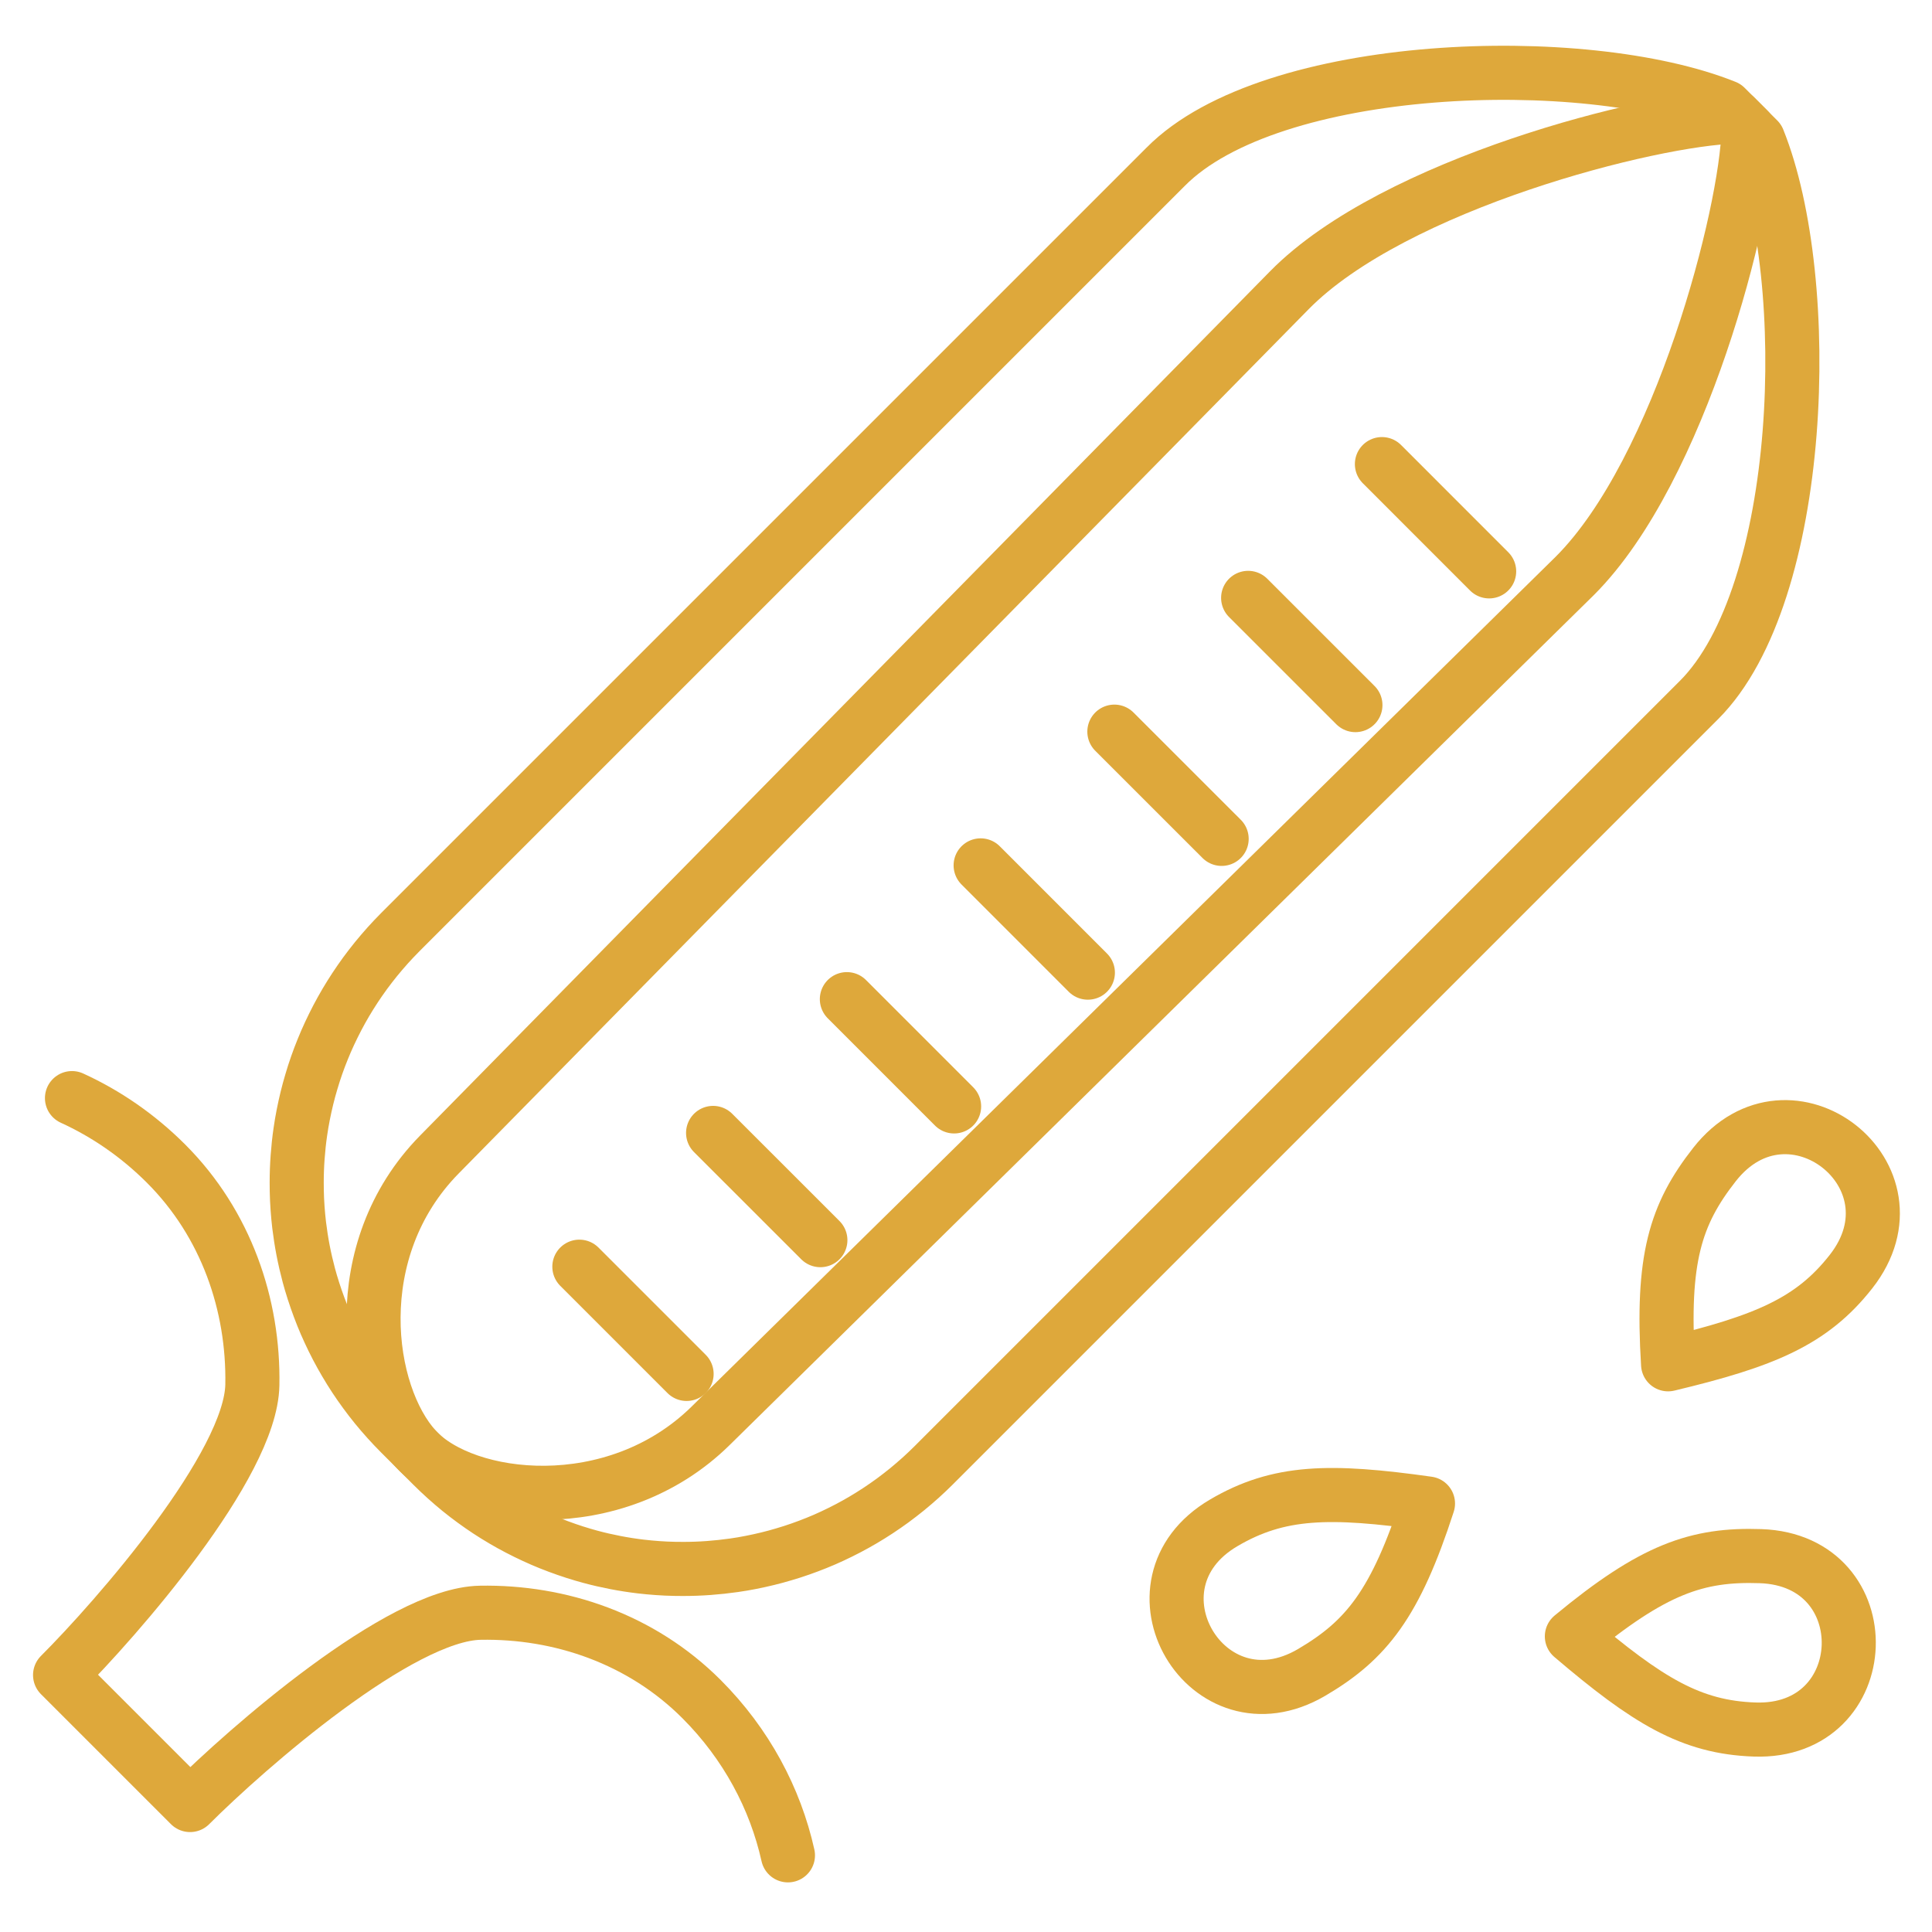 <?xml version="1.0" encoding="UTF-8"?> <svg xmlns="http://www.w3.org/2000/svg" xmlns:xlink="http://www.w3.org/1999/xlink" version="1.1" id="Ebene_1" x="0px" y="0px" viewBox="0 0 500 500" style="enable-background:new 0 0 500 500;" xml:space="preserve"> <style type="text/css"> .st0{display:none;} .st1{display:inline;fill:none;stroke:#DEA83B;stroke-width:14;stroke-linecap:round;stroke-linejoin:round;stroke-miterlimit:22.926;} .st2{display:none;fill:none;stroke:#DEA83B;stroke-width:14;stroke-linecap:round;stroke-linejoin:round;stroke-miterlimit:22.926;} .st3{fill:none;stroke:#DEA83B;stroke-width:14;stroke-linecap:round;stroke-linejoin:round;stroke-miterlimit:22.926;} </style> <g class="st0"> <path class="st1" d="M207.61,220.15c1.33-2.81,2.07-5.97,2.07-9.3c0-11.86-9.43-21.48-21.07-21.48c-3.57,0-6.92,0.9-9.87,2.5 c1.1-2.61,1.71-5.48,1.71-8.49c0-11.86-9.44-21.48-21.07-21.48c-6.25,0-11.86,2.78-15.72,7.18c0.06-0.62,0.09-1.26,0.09-1.9 c0-11.86-9.44-21.48-21.08-21.48c-5.82,0-11.09,2.4-14.9,6.29c-2.97-8.19-10.7-14.04-19.77-14.04c-7.61,0-14.28,4.11-17.98,10.27 c-3.85-4.15-9.29-6.75-15.33-6.75c-10.93,0-19.92,8.49-20.97,19.36c-13.15,7.25-14.3,19.08-13.32,41.2"></path> <path class="st1" d="M192.96,405.56c-9.56-1.74-19.15-4.38-28.71-7.94c-27.7-10.32-63.22-33.48-84.8-57.57 c-23.04-22.17-45.16-57.89-55.57-87.87c-11.83-34.11-13.19-68.69-4.45-100.76C36.39,89.2,86.6,48.58,143.01,27.58 c22.46-8.36,45.92-11.87,69.65-10.88c41.96,1.75,59.5,15.15,91.44,21.97c5.31,1.13,10.93,2.01,16.77,2.63 c11.92,1.27,24.07-2.19,35.74-3.99c-0.18-0.92,14.57,1.26,15.14,13.16c0.12,2.56-0.73,6.22-1.19,8.77 c-0.33,1.79-0.7,3.68-1.09,5.62c-0.91,7.69-2.44,17.47-1.69,25.04c0.61,6.06,1.46,11.87,2.55,17.38c3.35,16.81,8.69,27.19,13.68,44 c3.82,12.87,11.16,42.27,7.13,56.67"></path> <path class="st1" d="M195.73,235.49c-25.21,29.96,9.39,86.83,27.36,111.69c19.1,26.43,48.59,50.7,80.93,65.98 c33.08,15.64,53.51,15.2,73.19,14.77c15.34-0.33,30.27-0.66,49.7,5.17c7.55,2.26,14.83,4.77,21.65,7.11 c9,3.09,33.88,14.09,37.39,15.65"></path> <path class="st1" d="M180.26,370.46c11.04,34.37,31.42,65.24,60.52,86.17c81.77,58.83,176.83,8.97,236.55,8.97 c-0.09,0-0.73-0.25-1.81-0.69c2.56-0.36,4.78-1.2,6.58-2.66l0.02,0.03c2.08-1.69,3.37-3.98,3.83-6.42 c0.67-2.49-1.84-28.66-2.97-41.76c-1.37-15.82-1.67-27.81-1.99-40.27c-0.24-9.28-0.49-18.81-1.06-29.14 c-1.42-25.69-8.92-49.67-20.88-70.75c-15.28-26.9-37.91-49.1-64.54-64.15c-26.69-15.07-57.42-22.97-88.85-21.23 c-34.11,1.88-92.3,23.78-114.71,50.39C168.06,266.15,170.03,338.61,180.26,370.46L180.26,370.46z"></path> <path class="st1" d="M402.45,363.55c-23.26-9.63-48.63-20.86-70.54-41.4c-20.95-15.25-17.65-38.43-41.61-58.51 c-3.99-3.35,11.32,0.67,28.34,5.81c35.17,10.63,61.8,15.99,68.72,59.14C388.37,334.83,399.52,361.18,402.45,363.55L402.45,363.55z"></path> <path class="st1" d="M72.23,109.5c21.07-23.07,47.81-40.11,76.23-51.44c20.97-8.36,42.87-11.87,65.03-10.88 c18.27,0.82,31.58,4.17,43.61,8.2"></path> </g> <g class="st0"> <path class="st1" d="M311.02,221.49c-6.53,1.72-3.91,0.52-8.46,0.3"></path> <path class="st1" d="M69.48,192.8c19.66,15.6,74.04,4.66,74.5,4.78"></path> <path class="st1" d="M69.6,164.38c-1.14,1.35-2.02,0.3-3.16-0.52c0.21-0.28,2.77-13.77,2.94-14.6"></path> <path class="st1" d="M100.26,104.49c6.54-1.72,3.92-0.52,8.47-0.3"></path> <path class="st1" d="M153.82,121.88c-5.25,1.49-6.38,1.96-9.46,2.02"></path> <path class="st1" d="M129.59,164.05c-2.77-0.98-8.97-4.35-9.37-6.77"></path> <path class="st1" d="M184.32,184.37c24.95-4.77,73.65-31.5,74.13-31.7"></path> <path class="st1" d="M315.69,53.68c1.38,0.82,1.44,2.02,2.51,8.06"></path> <path class="st1" d="M182.28,406.74c27.34-7.75,137.95-3.95,52.28-29.72c-13.52-4.07-29.35,2.46-40.96-0.86 c-4.86-1.39-25.87-4.58-42.76-5.74"></path> <path class="st1" d="M105.57,411.47c0.13,14.93,55.07,30.94,104.65,38.82c30.38,4.83,58.78,6.62,71.32,3.24"></path> <path class="st1" d="M291.92,346.09c-4.65-2.9-54.08-4.14-61.82-5.03c-13.01-1.49-9.54-0.52-46.98-3.1"></path> <path class="st1" d="M136.8,294.91c18.29-1.61,44.72,0.14,61.58-2.79c67.69-11.76,79.85,55.89,133.25,77.46 c6.72,2.72,20.58,7.86,29.7,11.98"></path> <path class="st1" d="M273.55,264.82l16.86,6.34c71.59,32.9,117.18,74,150.16,99.19c42.43,32.42,67.11,33.87,12.72,67.12 c-62.13,37.99-157.03,51.14-221.43,47.13C-41.91,467.49,25.23,183.7,273.55,264.82L273.55,264.82z"></path> <path class="st1" d="M64.11,288.57c-29.27-21.81-46.25-53-49.3-86.7c-3.02-33.42,7.68-69.14,33.72-100.31 C96.85,43.73,198.91,1.19,364.98,20.47c13.38,1.55,32.56,2.71,51.07,2.2c13.66-0.38,26.73-1.67,36.3-4.4 c6.7-1.9,13.69,1.98,15.59,8.68c2.04,7.17-14.31,51.59-17.34,60.45c-12.31,35.99-25.77,69.54-43.48,99.5 c-18.8,31.78-42.18,59.21-73.63,80.75c-2.94,2.01-5.95,3.98-9.03,5.88"></path> <path class="st1" d="M38.5,210.15c4.86,7.31,13.71,8.95,27.67,12.73c54.5,14.76,105.55,2.94,161.73-20.98 c86.36-36.76,165.03-104.16,209.39-158.79"></path> <path class="st1" d="M365.98,65.89c-1.13,1.35-2.02,0.3-3.16-0.52c0.21-0.28,2.77-13.77,2.94-14.6"></path> <path class="st1" d="M327.42,91.27c6.54-1.72,3.92-0.52,8.47-0.3"></path> <path class="st1" d="M264.96,394.61c18.5,2.9,36.68,7.48,55.56,11.22"></path> </g> <g class="st0"> <path class="st1" d="M14.43,248.6c2.9-26.66,10.97-53.88,24.06-80.03c12.55-25.08,29.62-49.06,51.04-70.48 c11.82-11.82,24.14-21.91,36.87-30.56c12.62-8.56,25.65-15.64,39.02-21.53c28.27-12.46,53.96-19.76,79.16-22.31 c25.49-2.58,50.24-0.31,76.37,6.39c9.37,2.41,19.92,3.84,31.25,4.36c11.84,0.54,24.46,0.08,37.44-1.33 c1.92-0.21,3.83-0.2,5.66-0.01c5.32,0.58,10.03,2.74,13.69,6.05c0.73-0.32,1.53-0.12,2.43,0.78 c16.05,16.05,36.3,80.99,46.41,100.12c46.01,87.03,30.79,199.23-44.62,274.64c-46.57,46.57-107.19,70.18-167.23,70.59 c-58.55,0.39-116.56-21.26-160.51-65.21c-9.26-9.26-17.51-19.16-24.8-29.54l0,0l-0.74-0.73c-18-18-30.72-39.63-38.31-63.38"></path> <path class="st1" d="M51.96,382.3c34.02,34.01,82.28,47.63,132.81,42.14c51.72-5.62,105.74-31.12,149.8-75.19 c31.95-31.95,53.35-69.53,64.75-108.13c12.11-41.04,12.99-83.28,3.28-121.15c-3.21-12.55-5.13-26.4-5.8-41.07 c-0.62-13.53-0.19-27.89,1.25-42.7"></path> <path class="st1" d="M279.47,173.63c-15.45,21.87,8.71,36.96,33.87,9.8c7.18-7.75,7.57-16.99,8.71-24.95 c4.17-29.11,63.86-30.49,43.36,9.91c-20.61,40.63-25.79,17.1-11.37,46.96c9.7,20.08,5.05,57.2-33.08,64 c-27.65,4.93-24.37,29.61-30.69,50.52c-7.74,25.63-45.09,43.98-58.26,18.59c-5.49-10.58-8.48-20.6-20.55,6.01 c-10.09,22.26-37.92,35.27-58.09,29.01c-36.14-11.22-44.17-40.22,1.52-59.17c18.39-7.63,16.51-50.74,20.61-65.26 c-14.53,4.1-58.72,1.14-66.35,19.53c-18.95,45.69-46.87,38.75-58.08,2.61c-6.26-20.17,6.75-48,29.01-58.09 c26.61-12.06,16.6-15.05,6.01-20.54c-25.38-13.17-7.03-50.52,18.59-58.26c20.91-6.32,45.59-3.04,50.52-30.69 c6.8-38.13,43.92-42.78,64-33.08c29.86,14.42,6.34,9.24,46.97-11.37c40.4-20.5,39.02,39.19,9.91,43.36 c-7.96,1.14-17.21,1.53-24.96,8.71c-27.16,25.16-12.07,49.32,9.8,33.87C301.09,126.75,308.08,133.12,279.47,173.63L279.47,173.63z"></path> <path class="st1" d="M425.17,272.26c-1.36,9.39-22.78,42.23-30.54,52.3"></path> <path class="st1" d="M427,330.38c-4.47,32.77-30.63,49.05-51.38,66.06l-2.88,2.36"></path> <path class="st1" d="M318.12,415.99c18.49-14.11,19.84-39.08,44.04-51.12"></path> <path class="st1" d="M272.94,441.47c24.81,3.11,31.33,2.97,54.65-1.14l1.98-0.17"></path> </g> <g class="st0"> <path class="st1" d="M292.1,456.76c56.77-29.31,105.76-80,141.15-139.09c13.05-21.81,24.2-44.6,33.15-67.73 c11.4-29.48,17.9-55.98,16.8-71.68c-0.24-3.5-0.66-5.71-1.24-6.29c-0.56-0.55,0.54,0.96-0.17,1.15 c-7.85,2.16-20.2,11.18-38.02,29.22c-37.33,37.79-103.45,88.4-175.22,131.22c-59.32,35.38-122.76,65.63-177.5,79.26 c-5.41,1.61-11.48-0.23-15.01-5.05c-4.48-6.12-3.15-14.71,2.97-19.19l0.02,0.01c62.94-46.05,112.59-96.89,150.12-148 c42.59-57.99,69.53-116.24,82.53-168.13c5.39-21.54,4.36-37.77-0.49-47.67c-1.7-3.45-3.79-5.87-6.12-7.17 c-1.87-1.05-4.13-1.36-6.63-0.88c-6.02,1.16-13.07,6.18-20.31,15.66c-1.96,3.05-5.12,5.33-8.96,6.07l0-0.03 c-25.7,4.93-51.5,14.18-76.27,26.92C139.04,93.08,90.34,137.2,58.08,189.72C-66.4,392.4,106.34,552.69,292.1,456.76L292.1,456.76z"></path> <path class="st1" d="M313.04,66.53c32.9-10.99,105.41-32.27,130.72-8.7c26.29,24.47,6.35,102.1-22,165.33"></path> <path class="st1" d="M105.25,320.8c82.43-93.25,114.03-115.61,164.88-236.15"></path> </g> <g class="st0"> <path class="st1" d="M84.79,247.68c29.21-21.49,45.75-29.16,56.09-33.96c5.2-2.41,8.34-3.87,9.97-5.76 c3.31-3.82,6.31-13.2,13.88-36.81c1.44-4.49,3.19-9.95,7.62-23.52c9.73-29.77,33.57-55.72,62.35-75.29 c32.3-21.96,71.26-36.2,103.2-38.73l1.55-0.12c19.9-1.58,33.25-2.64,52.41-4.88c10.32-1.21,20.76-0.53,30.65,1.8 c14.84,3.5,28.64,10.76,39.17,20.99c11.04,10.73,18.54,24.69,20.15,41.09c0.66,6.77,0.32,13.86-1.21,21.2 c-2.45,11.82-2.68,19.2-2.91,26.7c-0.21,6.85-0.42,13.8-1.87,23.35c-3.12,20.47-11.35,38.76-22.53,54.88 c-13.09,18.87-30.2,34.75-47.77,47.68c-7.37,5.43-15.04,10.29-22.93,14.59c-8.07,4.4-16.3,8.17-24.59,11.32 c-39.71,15.09-40.96,30.54-42.53,49.97c-2.19,27.17-4.86,60.09-62.15,102.26c-17.66,13.01-36.35,23.41-55.51,30.48 c-18.41,6.79-37.23,10.47-55.97,10.37c-19.6-0.09-38.44-3.61-55.31-10.53c-16.61-6.82-31.37-16.91-43.15-30.27 c-11.96-13.57-19.76-29.27-23.63-46.06c-3.99-17.29-3.74-35.57,0.48-53.71c4.23-18.18,12.03-36.83,23.6-54.2 C54.35,274.8,67.94,260.08,84.79,247.68L84.79,247.68z"></path> <path class="st1" d="M396.16,101.01c-20.71,33.89-22.33,55.54-43.02,67.83C213,252.05,244.95,209.5,140.76,352.68 c-16.24,22.31-33.99,49.49-46.47,64.72"></path> <path class="st1" d="M142.11,442.75c31.15-7.57,45.08-22.64,69.88-41.07c16.64-12.37,44.36-59.66,47.29-80.07"></path> <path class="st1" d="M158.18,249.74c-22.39,26.31-98.13,95.68-107.43,121.76"></path> <path class="st1" d="M368.81,154.27c2.23-54.18-34.87-60.79-71.29-46.75c-24.59,9.49-94.64,77.73-98.53,101.44"></path> <path class="st1" d="M333.37,180.41c30.16,8.47,31.77,37.52,24.85,55.01"></path> <path class="st1" d="M281.53,209.26c-4.14,33.32,6.75,48.76,39.46,53.86"></path> <path class="st1" d="M446.11,125.75c-20.62,24.7-0.12,41.74-45.93,81.14"></path> <path class="st1" d="M290.86,110.93c-22.95,77.26,35.75,62.81,42.51,69.49"></path> <path class="st1" d="M241.49,151.9c-8.21,28.5-1.13,52.94,40.04,57.36"></path> <path class="st1" d="M190.46,285.19c55.49-17.69,67.98,14.43,68.81,36.41"></path> <path class="st1" d="M86.92,324.31c-0.77,12.35-7.34,61.45,40.72,48.45c34.91-3.21,55.5,17.2,42.75,59.06"></path> <path class="st1" d="M117.93,291.8c25.8-6,50.79,27.11,41.82,36.83"></path> <path class="st1" d="M159.75,328.63c64.82-6.94,71.31,31.09,67.28,55.38"></path> </g> <g class="st0"> <path class="st1" d="M479.93,152.2c0.44,2.06,0.84,4.14,1.23,6.23c1,5.44,1.81,10.62,2.41,15.5c3.55,29.05,3.25,57.02-0.5,83.47 c-8.65,60.96-35.64,113.58-75.95,152.89c-40.3,39.28-93.81,65.19-155.53,72.74c-27.22,3.33-56.08,3.08-86.13-1.19 c-41.51-5.88-78.96-21.36-106.12-46.17c-25.34-23.14-41.72-54.18-44.26-92.89c-1.89-28.79,8.22-46.71,24.81-57.62 c15.32-10.06,35.71-13.16,56.67-13.2c12.95-0.02,25.31,2.28,38.16,4.67c24.24,4.52,50.55,9.42,81.6-3.39 c78.29-32.29,63.01-144.98,62.21-171.2c-0.46-15.48,5.96-28.79,17.22-35.96c9.6-6.12,32.47-4.75,34.12-9.68 c3.52-10.54,7.65-22.84,35.52-27.97c2.32-0.43,4.16-0.7,6.49-0.87c4.06-0.3,8.1-0.19,12.09,0.32c20.75,2.62,40.36,15.8,56.72,36.18 c16.78,20.9,30.31,49.72,37.94,82.26L479.93,152.2L479.93,152.2z"></path> <path class="st1" d="M105.58,408.89c46.14,34.63,98.48,43.85,148.01,34.66c38.31-7.11,74.86-25.25,105.43-51.13 c30.53-25.85,55.19-59.48,69.78-97.59c20.35-53.16,21.17-114.97-8.86-176.52"></path> </g> <g class="st0"> <path class="st1" d="M299.41,121.54c6.56,1.58,46.38,7.9,50.57,8.79c9.46,2.03,14.82,3.18,20.78,6.28 c7.45,3.87,13.22,9.54,26.5,22.62l5.4,5.3c6.67,6.54,13.67,10.88,18.57,13.92c4.88,3.02,8.43,5.23,10.5,8.79 c1.49,2.39,2.02,5.36,1.24,8.3l-0.02,0c-0.2,0.75-1.55,6.63-1.55,6.63l-0.01,0c-1.47,6.43-3.48,15.25-5.8,22.79 c-0.12,0.58-0.3,1.18-0.52,1.76c-2.15,5.43-8.31,8.09-13.74,5.94l0.01-0.03l-2.61-1.03c-3.95-1.57-8.67-3.45-13.63-5.05 c-24.52-7.94-22.63-2.02-30.07,14.25c-1.95,4.29-3.99,8.58-6.07,12.7c-2.05,4.03-4.14,7.93-6.24,11.49 c-1.99,3.37-4.1,6.62-6.32,9.66c-1.67,2.71-4.56,4.65-7.98,4.98l-0.01-0.04c-17.44,1.72-36.81,6.5-54.49,9.65 c-5.26,1.41-10.83-1.43-12.7-6.66l0.01-0.02c-3.27-9.14-8.38-15.31-14.48-20.03c-57.19-44.14-48.19-2.96-96.85-11.56 c-6.28-1.11-14.14-3.87-22.37-7.8c-7.79-3.71-16.09-8.5-23.83-13.92c-52.14-36.52-39.28-77.64,8.63-109.63 c7.31-4.87,32.15-21.28,41.14-16.84l0.13,0.07l0.41,0.22l0.38,0.23l0.19,0.12c0.34,0.21,0.65,0.45,0.97,0.71l-0.02,0.03 c1.67,1.38,3.94,2.78,6.35,4.26c12.69,7.8,23.6,18.73,40.4,8.56c11.8-14.23,46.38-9.32,76.06-2.29"></path> <path class="st1" d="M310.3,81.91c4.02,1.01,41.81,5.77,44.01,6.3c15.47,3.77,24.67,6.01,33.65,10.55 c6.18,3.12,11.87,7.12,18.84,13.14c6.47,5.59,14.16,13.02,24.71,23.37c7.66,7.51,15.9,14.08,22.99,19.73 c1.98,1.57,3.88,3.09,6.16,4.95c4.59,3.75,8.49,7.01,11.35,10.31c3.81,4.39,11.65,33.45,9.31,53.73 c-15.38,133.19-82.73,250.3-209.07,260.59C145.9,494.85,34.65,394.86,23.77,261.23c-2.18-26.82,5.33-91.58,18.08-120.12 c3.33-7.47,7.75-14.55,12.98-21.27c2.12-2.72,6.78-7.01,12.87-12.02c5.75-4.74,13.4-10.63,21.66-16.7 c8.39-6.17,17.1-12.26,24.68-17.19c7.11-4.62,13.52-8.41,18.24-10.61c4.83-2.25,10.17-4.38,15.72-5.93 c5.89-1.63,11.98-2.59,17.92-2.34c6.56,0.27,12.95,2,18.78,5.77c4.41,2.86,8.36,6.82,11.62,12.14c2.19-0.85,4.66-1.62,7.46-2.33 c2.7-0.68,6.01-1.36,9.98-2.04c3.84-0.66,7.92-1.26,12.36-1.84c7.58-0.98,16.06-0.98,25.14-0.24c8.94,0.71,18.31,2.08,27.85,3.85 c7.48,1.39,11.56,2.21,19.26,3.98"></path> <path class="st1" d="M36.12,157.37c0.73,64.38,24.66,106.8,101.75,134.1c13.92,4.93,30.8,4.59,54.98-5.21 c8.45-3.43,36.13,13.86,37.07,16.38c3.46,9.31-5.09,44.55,69.86,28.32c88.38-19.14,59.42,3.89,93.56-59.83 c8.29-15.48,28.44,18.24,66.35-21.64c3.44-3.62,16.99-41.02,21.17-46.96"></path> <path class="st1" d="M418.56,328.74c-27.21,67.05-76.46,116.56-149.75,122.53c-19.91,1.62-39.38-0.08-57.89-4.65"></path> <path class="st1" d="M266.93,228.77l40.18-146.24l-0.04-0.03c1.01-3.29,3.37-5.79,6.29-7.08L423.81,17.3"></path> </g> <g class="st0"> <path class="st1" d="M221.2,436.34c-66.12-6.52-163.9-82.83-188.25-172.95c-16.91-62.58-7.61-125.63,33.12-173.1 C154.74-13.06,278.1,5.61,386.46,58.97c15.5,7.63,70.27,35.06,79.11,47.72c0.63,0.9,1.25,1.85,1.84,2.82 c20.88,72.11,18.79,160.43-10.98,233.19c-51.81,126.64-179.32,168.81-303.25,126.96C80.3,445.06,22.26,366.48,24.61,272.65"></path> <path class="st1" d="M422.67,199.81c-0.03-0.82-0.07-1.64-0.1-2.47c-0.04-0.82-0.08-1.65-0.13-2.48 c-0.62-11.29,0.07-23.27,1.95-35.6c1.73-11.36,8.89-25.45,12.55-37.27l-0.71-0.17l0.21-0.66c-12.67-3.03-29.19-4.4-40.46-8.77 c-12.23-4.75-23.54-10.28-33.54-16.52c-1.47-0.91-2.94-1.81-4.41-2.7c-43.08-29.91-89.65-45.94-134.52-43.92 c-65.07,2.93-159.61,63.36-149.52,132.11c4.05,27.56,20.35,61.75,48.36,107.49c22.74,40.26,46.13,71.52,70.89,90.9 c61.82,48.35,162.11,7.6,201.25-48.52C419.11,295.87,428.13,249.95,422.67,199.81L422.67,199.81z"></path> <path class="st1" d="M272.15,366.99c39.9-4.46,69.89-22.88,89.54-49.64c20.9-28.45,29.76-66.18,26.13-106.31"></path> </g> <g class="st0"> <path class="st1" d="M82.94,243.15c29.58-21.76,46.32-29.53,56.79-34.39c5.26-2.44,8.44-3.92,10.1-5.83 c3.35-3.87,6.39-13.37,14.06-37.27c1.46-4.55,3.23-10.08,7.71-23.81c9.85-30.14,33.99-56.42,63.13-76.24 c32.7-22.24,72.16-36.66,104.5-39.22l1.57-0.12c20.15-1.6,33.67-2.67,53.08-4.94c10.45-1.22,21.02-0.54,31.03,1.83 c15.03,3.54,29,10.9,39.66,21.25c11.18,10.86,18.78,25,20.4,41.61c0.67,6.85,0.32,14.04-1.22,21.46 c-2.48,11.97-2.71,19.44-2.94,27.03c-0.21,6.94-0.43,13.98-1.89,23.64c-3.16,20.73-11.49,39.25-22.81,55.58 c-13.25,19.11-30.58,35.19-48.37,48.28c-7.46,5.5-15.23,10.42-23.21,14.77c-8.17,4.46-16.51,8.28-24.9,11.47 c-40.21,15.28-41.48,30.93-43.07,50.6c-2.22,27.51-4.92,60.85-62.93,103.55c-17.89,13.17-36.8,23.71-56.21,30.87 c-18.65,6.88-37.7,10.6-56.68,10.51c-19.85-0.1-38.92-3.65-56-10.66c-16.82-6.9-31.76-17.13-43.69-30.66 c-12.11-13.74-20.01-29.64-23.93-46.64c-4.04-17.51-3.78-36.02,0.48-54.39c4.28-18.41,12.18-37.3,23.9-54.89 C52.11,270.61,65.88,255.7,82.94,243.15L82.94,243.15z"></path> <path class="st1" d="M398.23,94.63c-20.97,34.32-22.62,56.24-43.56,68.68c-141.91,84.26-109.55,41.18-215.06,186.16 c-16.44,22.6-34.42,50.11-47.06,65.54"></path> <path class="st1" d="M140.97,440.68c31.54-7.66,45.65-22.93,70.76-41.59c16.85-12.52,44.92-60.41,47.89-81.08"></path> <path class="st1" d="M157.25,245.23c-22.67,26.64-99.37,96.89-108.79,123.3"></path> <path class="st1" d="M370.54,148.56c2.26-54.86-35.31-61.56-72.19-47.34c-24.9,9.61-95.83,78.71-99.78,102.72"></path> <path class="st1" d="M334.65,175.03c30.54,8.58,32.17,37.99,25.16,55.7"></path> <path class="st1" d="M282.16,204.24c-4.19,33.74,6.84,49.38,39.95,54.54"></path> <path class="st1" d="M448.81,119.69c-20.89,25.02-0.13,42.26-46.51,82.16"></path> <path class="st1" d="M291.6,104.67c-23.24,78.23,36.2,63.6,43.05,70.36"></path> <path class="st1" d="M241.61,146.16c-8.32,28.86-1.15,53.61,40.54,58.08"></path> <path class="st1" d="M189.94,281.13c56.19-17.91,68.84,14.61,69.68,36.87"></path> <path class="st1" d="M85.09,320.75c-0.78,12.51-7.43,62.22,41.23,49.07c35.35-3.25,56.2,17.42,43.29,59.81"></path> <path class="st1" d="M116.49,287.83c26.13-6.07,51.44,27.46,42.34,37.3"></path> <path class="st1" d="M158.84,325.12c65.64-7.02,72.21,31.48,68.13,56.08"></path> </g> <g class="st0"> <path class="st1" d="M119.23,196.91l-7.01-66.44c49.23-29.48,132.94-74.17,187.43-78.3c63.49-4.81,106.6,35.32,150.38,37.09 c5.29,0.21,9.51,1.91,12.07,5.24c2.57,3.33,3.19,7.9,2.15,13.2c-7.67,38.94,23.59,89.53,15.31,142.34 c-16.65,106.23-186.29,213.6-250.5,225.81c-110.64,21.04-115.98-33.24-183.24-30.43c-6.46,0.27-11.6-1.4-14.55-5.23 c-2.95-3.83-3.34-9.32-1.56-15.65c7.92-28.21-6.15-74.82-13.11-120.84c-4.57-30.24-6.08-60.23,3.74-84.56 c4.48,8.44,19.18,35.02,35.89,55.79"></path> <path class="st1" d="M331.07,159.69c-18.81,5.1-56.09-0.73-117.49,29.91c-73.45,31.98-122.41,106.84-119.2,111.27"></path> <path class="st1" d="M213.33,331.6c68.67-17.05,164.51-86.5,206.9-134.34c6.73-7.59,10.63-13.9,5.5-17.15 c5.5,5.13-47.03-127.81-249.48-22.03c-28.39,16.43-108.2,71.37-125.84,109.26C65.14,303.62,164.91,343.62,213.33,331.6 L213.33,331.6z"></path> <path class="st1" d="M425.73,179.85c-10-14.17-53.57-30.71-72.06-27.05c-35.51,7.03-117.88,54.6-148.94,85.08 c-26.5,19.39-51.42,63.47-39.87,91.83"></path> <path class="st1" d="M462.1,94.5c-13.02,29.64-10.47,78.52-54.61,116.2l12.73-13.44"></path> </g> <g class="st0"> <path class="st1" d="M458.27,168.66c-75.49-5.88-169.9-6.52-257.83,13.2c-53.08,11.9-95.19,17.13-146.58,61.28"></path> <path class="st1" d="M53.78,271.3c25.62-9.45,93.4-24.68,131.68-35.21c73.23-20.15,209.23-45.8,286.72-57.5"></path> <path class="st1" d="M471.32,191.57c-2.85,2.19-21.17,13.79-24.79,16.26c-76.63,52.3-317.43,162.59-378.51,110.9"></path> <path class="st1" d="M385.04,319.09"></path> <path class="st1" d="M480.45,194.94c7.32,27.75-20.97,58.35-56.95,85.86c-73.17,55.97-207.51,143.81-297.17,144.99l0,0 c-96.55-18.69-152.74-173.41-61.14-238.4c61.18-47.37,296.17-68.19,382.75-27.01"></path> </g> <g class="st0"> <path class="st1" d="M42.26,386.97c38.24,45.56,94.53,79.25,160.9,90.93c66.37,11.68,130.78-0.78,182.28-30.54 c-38.24-45.56-94.53-79.25-160.9-90.93C158.16,344.75,93.76,357.2,42.26,386.97L42.26,386.97z"></path> <path class="st1" d="M18.11,132.3C56,81.8,113.7,42.83,183.37,26.61c69.67-16.22,138.65-6.75,194.95,21.81 c-37.89,50.5-95.59,89.47-165.26,105.69C143.39,170.33,74.41,160.86,18.11,132.3L18.11,132.3z"></path> <path class="st1" d="M482.81,287.85c-35.09-46.33-88.37-81.95-152.57-96.6c-64.2-14.64-127.66-5.63-179.37,20.9 c35.09,46.33,88.37,81.95,152.57,96.6C367.64,323.39,431.1,314.38,482.81,287.85L482.81,287.85z"></path> </g> <g class="st0"> <path class="st1" d="M248.24,149.39c10.59,0,25.08-9.5,44.07-18.54c132.24-62.97,197.9,84.72,151.75,192.32 c-14.85,34.61-32.1,68.47-55.39,97.51c-68.19,85.03-211.31,84.94-280.55,0.93c-24-29.13-40.9-62.94-55.76-98.13 C6.59,215.15,71.84,67.83,204.17,130.84C223.16,139.88,237.65,149.39,248.24,149.39L248.24,149.39z"></path> <path class="st1" d="M418.66,245.2c1.44,23.32-2.34,47.82-11.96,70.22c-12.36,28.83-26.74,57.04-46.14,81.23 c-14.18,17.69-32.27,30.95-52.3,39.81"></path> <path class="st1" d="M194.15,46.11c43,22.52,54.34,70.7,54.09,103.28"></path> <path class="st1" d="M390.21,48.11c-18.28,24.27-46.94,40.42-79.68,41.63c-30.72,1.14-58.84-11.1-78.73-31.5 c18.29-24.28,46.95-40.42,79.68-41.63C342.2,15.47,370.32,27.71,390.21,48.11L390.21,48.11z"></path> </g> <g class="st0"> <path class="st1" d="M185.5,314.09c16.03,1.77,34.16-15.09,54.63-10.4c62.86,14.41,42.16,112.05,1.41,144.95 c-42.89,34.64-105.7,27.72-140.03-15.43c-32.61-40.98-31.57-140.79,32.92-141.17C155.43,291.92,169.47,312.33,185.5,314.09 L185.5,314.09z"></path> <path class="st1" d="M368.12,251.21c15.28-5.16,24.62-28.09,45.15-32.47c63.08-13.44,85.47,83.83,62.39,130.85 c-24.29,49.5-84.16,69.69-133.48,45.05c-46.85-23.41-87.99-114.35-29.67-141.89C331.51,243.79,352.84,256.37,368.12,251.21 L368.12,251.21z"></path> <path class="st1" d="M324.73,67.22l-0.89,0.87c-6.99-3.51-29.9-7.37-57.47-20.42C133.17-15.37,69.83,104.32,27.01,127.63 c-2.43,1.32-9.5,3.02-11.66,2.64c93.55,47.04,180.17-14.7,271.25-44.11C293.64,83.89,318.82,69.77,324.73,67.22L324.73,67.22z"></path> <path class="st1" d="M185.15,308.99c1.66,0,2.23-15.59,5.54-33.21c18.83-100.4,56.49-173.05,147.26-232.89 c-12.29,62.31,2.91,154.44,30.17,208.32"></path> </g> <g class="st0"> <path class="st1" d="M236.55,136.62c-26.13,0-50.85,6.64-70.65,18.75h0l-0.97,0.61h0l-0.96,0.62h0l-0.95,0.63h-0.01l-0.94,0.63 h-0.01l-0.93,0.64h0l-0.92,0.65h0l-0.91,0.66l-0.88,0.66h0c-18.06,13.79-23,32.46-23,53.02v0.03h-0.01 c-5.31,64.91-89.27,58.6-89.27,166.37c0,0.82,0.01,1.64,0.04,2.45c0.03,0.82,0.07,1.64,0.12,2.46c1.05,15.3,6.69,29.53,15.35,42.58 h0.01c0.5,0.74,1,1.47,1.52,2.2c0.52,0.73,1.04,1.45,1.58,2.18c0.54,0.72,1.09,1.44,1.64,2.15h0c0.56,0.72,1.12,1.42,1.7,2.12h0.01 c0.58,0.7,1.16,1.4,1.76,2.09h0.01c0.6,0.69,1.2,1.38,1.82,2.06l0,0c0.62,0.68,1.24,1.36,1.88,2.03l0,0c0.64,0.67,1.29,1.34,1.94,2 h0c0.66,0.66,1.32,1.32,2,1.97l0,0c0.68,0.65,1.36,1.3,2.05,1.93l0,0c0.69,0.64,1.39,1.27,2.1,1.89h0 c0.71,0.63,1.43,1.25,2.15,1.86h0c0.73,0.61,1.47,1.22,2.21,1.82h0c0.75,0.6,1.49,1.19,2.26,1.78h0c0.76,0.59,1.53,1.17,2.3,1.74h0 c0.78,0.57,1.57,1.14,2.36,1.7l0,0c0.8,0.56,1.6,1.11,2.41,1.65l0,0c0.81,0.55,1.63,1.08,2.46,1.61h0c0.83,0.53,1.66,1.05,2.5,1.56 h0c0.84,0.52,1.69,1.02,2.55,1.52l0,0c0.86,0.5,1.72,0.99,2.59,1.47l0,0c0.87,0.48,1.75,0.96,2.63,1.42h0.01 c1.77,0.93,3.57,1.83,5.4,2.69h0c0.91,0.43,1.83,0.85,2.76,1.27h0c0.93,0.41,1.86,0.82,2.8,1.21l0,0c0.94,0.39,1.88,0.78,2.84,1.16 l0,0c0.95,0.38,1.91,0.74,2.88,1.1l0,0c0.97,0.36,1.94,0.71,2.91,1.04h0.01c0.97,0.34,1.95,0.67,2.94,0.98h0 c0.99,0.32,1.98,0.63,2.98,0.93h0c1,0.3,2,0.59,3.01,0.87l0,0c1.01,0.28,2.03,0.55,3.05,0.8l0,0c1.03,0.26,2.05,0.5,3.08,0.74h0 c1.03,0.23,2.06,0.46,3.11,0.67l0,0c1.04,0.22,2.08,0.42,3.14,0.61l0,0c1.05,0.19,2.1,0.37,3.16,0.54h0 c1.06,0.17,2.12,0.33,3.19,0.47h0c1.07,0.14,2.14,0.28,3.22,0.41l0,0c1.08,0.12,2.16,0.23,3.25,0.33l0,0 c1.09,0.1,2.17,0.19,3.26,0.26h0.01c1.09,0.07,2.19,0.14,3.29,0.19l0,0c1.1,0.05,2.2,0.09,3.31,0.11l0,0 c1.11,0.02,2.22,0.04,3.34,0.04l0,0h123.01l0,0c1.12,0,2.23-0.01,3.34-0.04l0,0c1.11-0.03,2.21-0.07,3.32-0.11l0,0 c1.1-0.05,2.2-0.12,3.29-0.19h0.01c1.1-0.07,2.18-0.16,3.27-0.26l0,0c1.09-0.1,2.17-0.21,3.24-0.33h0 c1.07-0.12,2.14-0.26,3.21-0.41h0c1.07-0.15,2.13-0.3,3.19-0.47h0c1.06-0.17,2.11-0.35,3.16-0.54h0c1.05-0.19,2.1-0.39,3.13-0.61h0 c1.04-0.21,2.07-0.44,3.11-0.67h0c1.03-0.23,2.06-0.48,3.08-0.74l0,0c1.02-0.25,2.03-0.52,3.05-0.8h0 c1.01-0.28,2.01-0.57,3.01-0.87l0,0c1-0.3,1.99-0.61,2.98-0.93h0c0.98-0.32,1.97-0.64,2.94-0.98h0c0.98-0.34,1.95-0.69,2.91-1.04 l0,0c0.96-0.35,1.92-0.72,2.88-1.1l0,0c0.95-0.38,1.9-0.77,2.84-1.16l0,0c0.94-0.39,1.88-0.8,2.8-1.21h0 c0.93-0.41,1.85-0.83,2.76-1.27h0c1.82-0.86,3.63-1.76,5.4-2.69h0c0.89-0.46,1.76-0.94,2.63-1.42l0,0 c0.87-0.48,1.74-0.97,2.59-1.47l0,0c0.86-0.5,1.71-1,2.55-1.52h0c0.84-0.51,1.68-1.03,2.5-1.56h0c0.83-0.53,1.65-1.07,2.45-1.61 l0,0c0.81-0.54,1.61-1.1,2.41-1.65h0c0.79-0.56,1.58-1.12,2.35-1.7h0.01c0.78-0.58,1.55-1.15,2.31-1.74l0,0 c0.76-0.59,1.52-1.18,2.26-1.78l0,0c0.75-0.6,1.48-1.21,2.21-1.82h0c0.73-0.61,1.45-1.23,2.16-1.86h0c0.71-0.62,1.41-1.26,2.1-1.89 h0c0.69-0.64,1.38-1.28,2.05-1.93l0,0c0.67-0.65,1.34-1.3,1.99-1.97h0c0.65-0.66,1.3-1.33,1.94-2l0,0 c0.64-0.67,1.26-1.35,1.88-2.03h0c0.61-0.68,1.22-1.37,1.82-2.06h0c0.6-0.69,1.19-1.39,1.76-2.09l0,0c0.58-0.7,1.15-1.41,1.7-2.12 l0,0c0.56-0.71,1.11-1.43,1.64-2.15c0.54-0.72,1.06-1.45,1.58-2.18c0.52-0.73,1.02-1.46,1.52-2.2h0 c8.57-12.81,14.39-27.54,15.35-42.58c0.05-0.82,0.1-1.63,0.12-2.46c0.03-0.82,0.04-1.64,0.04-2.45 c0-107.77-83.96-101.46-89.27-166.37h0v-0.03c-0.01-43.75-36.18-76.04-99.73-76.86L236.55,136.62L236.55,136.62z"></path> <path class="st1" d="M185.12,44.36c43.8,22.94,55.35,72.02,55.1,105.22"></path> <path class="st1" d="M384.85,46.41c-18.62,24.73-47.82,41.17-81.17,42.41c-31.3,1.16-59.94-11.31-80.21-32.09 c18.63-24.73,47.82-41.18,81.18-42.41C335.94,13.15,364.58,25.62,384.85,46.41L384.85,46.41z"></path> <path class="st1" d="M278.86,448.99c42.9,5.99,97.01-18.51,105.73-58.89c8.26-38.28-11.71-71.43-34.97-92.13"></path> </g> <g class="st0"> <path class="st1" d="M92.55,317.05c22.78-71.81,91.12-166.38,174.94-160.55c34.8,2.42,61.57,7.95,77.93,24.93"></path> <path class="st1" d="M374.37,297.47c-3.85,22.11-18.82,41.98-48.83,89.76c-34.8,47.33-76.14,82.39-125.75,87.26 c-63.73,6.25-88.59-20.95-104.83-59.66"></path> <path class="st1" d="M109.31,449.36c0,0-15.28,4.04-27.12-0.44c-102.11-42.45-69.1-193.88-18.35-266.6 c28.73-41.17,98.12-78.86,150.99-69.48c13.55,2.4,35.97,8.28,47.71,35.74"></path> <path class="st1" d="M272.74,141.44c22.04-26.27,50.28-86.71,50.28-114.52c0-5.32,4.32-9.63,9.63-9.63c5.32,0,9.63,4.31,9.63,9.63 c0,3.62-0.16,7.22-0.47,10.78c6.93,12.51,15.92,32.73,17.32,36.24c17.03,42.56,68.21,52.95,94.96,86.27 c40.13,49.99,29.43,114.07,24.97,178.65c-0.89,12.92-2.72,36.09-2.12,48.19c-2.1-20.76-89.21-70.7-112.27-115.8l-3.39-6.62 c-28.48-55.7-3.2-126.01-2.15-190.68"></path> </g> <g class="st0"> <path class="st1" d="M139.75,153.97c18.04-45.31,54.18-78.35,111.94-81.01c132.57-6.12,214.18,242.8,102.02,352.43 c-21.47,20.98-46.43,15.14-66.8,17.43"></path> <path class="st1" d="M305.5,82.32C420.25-6.97,552.73,210.03,444.21,380.93c-29.98,47.21-66.78,51.27-92.52,49.71"></path> <path class="st1" d="M301.01,80.43c15.45-23.46,10.48-43.63-9.87-65.43"></path> <path class="st1" d="M71.73,406.37c45.05,67.22,127.29,47.04,188.62-5.1c45.66-38.81,79.73-95.34,78.23-146.69 c-2.26-77.53-47.69-78.78-107.48-71.17c-14.91-8.23-17.57-22.66-36.16-26.97c-66.34-15.39-131.77,53.61-159.02,108.81 C4.05,329.84,2.39,401.12,69.29,406.21C69.92,406.26,71.07,406.28,71.73,406.37L71.73,406.37z"></path> <path class="st1" d="M223.66,199.65c63.27,46.86-6.85,141.64-65.14,148c-20.94,2.28-40.4-1.5-59.27,9.4 c-23.33,13.48-12.18,12.23-10.2-3.09c9.29-71.8-9.31-107.31,66.03-150.41c19.88-11.38,46.54-19.54,60.81-10.2 c52.23,34.17-17.21,117.28-79.74,129.93c-27.58,5.58-42,29.73-45.82,36.11"></path> <path class="st1" d="M15.94,360.3C12.9,441.81,94.91,499.4,197.75,481.7c121.31-20.87,179.16-142.34,137.74-254.06"></path> </g> <path class="st2" d="M192.4,328.07l-24.06-20.79c-18.95-16.37-53.24-10.5-68.34,9.45l-58.63,77.49 c-15.09,19.94-20.43,55.02-1.51,71.37l14.52,12.55c18.92,16.35,52.83,6.01,70.4-11.83l68.17-69.25 C210.52,379.2,211.35,344.44,192.4,328.07L192.4,328.07z M161,340.09c-7.7-6.65-34.89,12.19-60.72,42.08 c-25.83,29.9-40.53,59.52-32.84,66.18c7.7,6.65,34.89-12.19,60.72-42.08C154,376.37,168.7,346.74,161,340.09L161,340.09z M221.19,214.99l0.9,31.78c2.05,72.33-202.4,52.11-203.88-0.56l-0.54-19.18C16.04,169.18,219.31,148.32,221.19,214.99L221.19,214.99 z M187.28,249.99c-2.48,2.09-4.21,3.02-8.78,5.45c-21.25,11.29-60.23,8.93-88,1.87 M352.29,107.71l0.9,31.78 c2.05,72.33-202.39,52.11-203.88-0.56l-0.54-19.18C147.13,61.89,350.41,41.04,352.29,107.71L352.29,107.71z M318.38,142.71 c-18.21,15.38-62.67,15.46-94.58,7.86 M418.95,83.7l31.2,6.14c71,13.95,6.2,208.91-45.51,198.74l-18.83-3.7 C329.01,273.69,353.5,70.82,418.95,83.7L418.95,83.7z M417.27,242.08c19.02-13.39,30.26-54.66,31.47-87.11 M352.74,115.87 c9.38-16.48,53.66-85.19,71.83-97.81 M279.87,364.14c21.18-14.92,32.72-64.43,31.48-97.82 M283.22,202.09l31.2,6.14 c71,13.95,6.2,208.91-45.51,198.74l-18.83-3.7C193.28,392.08,217.77,189.21,283.22,202.09L283.22,202.09z"></path> <g class="st0"> <path class="st1" d="M427.59,33.13c-5.26-5.26-12-12-13.81-13.81c-5.51-5.51-14.52-5.51-20.03,0 C375.58,37.49,374.19,35.19,326.91,42c-47.28,6.81-98.43,22.74-142.51,66.82c-32.01,32.01-53.73,73.17-59.34,115.7 c-13.4,101.44,45.54,160.72,147.29,147.29c42.53-5.62,83.7-27.34,115.7-59.34c52.72-52.72,66.52-101.79,70.11-145.8 c3.6-44.02-3.01-41.14,19.39-63.55c5.51-5.51,5.51-14.52,0-20.03c-1.81-1.81-8.55-8.55-13.81-13.81"></path> <path class="st1" d="M269.12,335.78c16.17-2.14,35.22-9.47,53.26-19.3c18.04-9.84,35.09-22.18,47.26-34.35 c20.05-20.05,32.2-39.9,39.67-58.92c11.76-29.9,13.97-84.49,19.58-117.44c2.46-14.43,27.98-28.35,32.21-42.3 c2.43-8-20.85-29.78-27.7-27.7c-15.3,4.65-31.41,30.44-47.05,33.39c-33.3,6.27-86.48,11.01-117.33,23.03 c-18.9,7.36-37.52,18.28-54.28,35.04c-24.34,24.34-49.38,68.17-53.65,100.51C150.9,304.9,191.73,346,269.12,335.78L269.12,335.78z"></path> <path class="st1" d="M35.71,237.59c2.47-7.02,5.63-16.01,6.48-18.42c2.59-7.35,10.71-11.25,18.06-8.66 c22.77,8.01,24.38,6.14,62.27-5.97"></path> <path class="st1" d="M403.19,299.98c39.1,77.5,8.61,146.56-81.06,175.87c-40.77,13.32-87.29,11.54-129.99-3.48 c-70.33-24.74-103.99-63.02-126.26-101.15c-22.27-38.13-15.07-38.4-44.97-48.92c-7.35-2.59-11.25-10.71-8.66-18.06 c0.85-2.42,4.01-11.4,6.48-18.42"></path> <path class="st1" d="M375.67,327.69c19.69,51.74-3.66,93.83-66.21,114.27c-15.51,5.07-35.85,6.69-56.37,5.63 c-20.52-1.07-41.23-4.83-57.46-10.54c-26.75-9.41-46.29-22.06-61.25-35.97c-23.53-21.87-49.13-70.15-68.43-97.43 c-8.46-11.95-37.49-13.47-47.33-24.21c-5.65-6.16,5.93-35.87,13-36.95c15.81-2.42,41.49,13.87,56.86,9.76 c9.87-2.64,21.3-6.17,33.36-9.91"></path> </g> <g class="st0"> <path class="st1" d="M378.2,108.6L378.2,108.6c64.68,64.68,46.24,188.94-18.4,253.59l-33.76,33.76 c-49.09,49.09-126.88,46.46-175.97-2.63l-56.59-56.58c-49.09-49.09-51.74-126.85-2.63-175.97l33.76-33.76 C189.29,62.33,313.53,43.93,378.2,108.6L378.2,108.6z"></path> <path class="st1" d="M140.9,386.66c-1.3,1.03-2.54,2.14-3.74,3.34c-27.24,27.24,0.18,42.5-12.48,55.15 c-4.03,4.03-10.62,4.03-14.65,0l-68.37-68.37c-4.03-4.03-4.03-10.62,0-14.65c13.84-13.84,27.17,10.74,52.77-14.86 c1.2-1.2,2.31-2.45,3.34-3.74"></path> <path class="st1" d="M50.36,473.59c1.57-1.81,3.22-3.58,4.96-5.32c25.92-25.92,39.06-23.08,50.22-23.2"></path> <path class="st1" d="M41.73,381.26c-1.99,11.72,2.37,23.63-23.71,49.71c-1.74,1.74-3.51,3.39-5.32,4.96"></path> <path class="st1" d="M371.21,91.88l23.5-23.5c3.78-3.78,10.7-3.04,15.38,1.64l6.69,6.69c4.68,4.68,5.41,11.61,1.64,15.38 l-23.5,23.5"></path> <path class="st1" d="M335.36,71.67l9-33.59c1.45-5.41,7.41-7.66,13.25-5.02l8.35,3.78c5.84,2.65,9.43,9.24,7.98,14.63l-9,33.59"></path> <path class="st1" d="M294.29,61.69l-7.19-37.39c-1.16-6.02,2.73-10.84,8.63-10.73l8.44,0.16c5.91,0.11,11.68,5.14,12.84,11.14 l7.19,37.39"></path> <path class="st1" d="M415.14,151.45l33.59-9c5.41-1.45,7.66-7.41,5.02-13.25l-3.78-8.35c-2.65-5.84-9.24-9.43-14.63-7.98l-33.59,9"></path> <path class="st1" d="M425.12,192.52l37.39,7.19c6.02,1.16,10.84-2.73,10.73-8.63l-0.16-8.44c-0.11-5.91-5.14-11.68-11.14-12.83 l-37.39-7.19"></path> <path class="st1" d="M379.94,240.04c-4.54,36.79-21.07,73.15-46.26,98.34l-27.35,27.35c-28.12,28.12-67.87,35.29-102.8,23.01"></path> <path class="st1" d="M411.37,381.78c5.21,0,9.43,4.22,9.43,9.43c0,5.21-4.22,9.43-9.43,9.43c-5.21,0-9.43-4.22-9.43-9.43 C401.95,386,406.17,381.78,411.37,381.78L411.37,381.78z"></path> <path class="st1" d="M437.88,343.48c5.21,0,9.43,4.22,9.43,9.43c0,5.21-4.22,9.43-9.43,9.43c-5.21,0-9.43-4.22-9.43-9.43 C428.46,347.7,432.68,343.48,437.88,343.48L437.88,343.48z"></path> <path class="st1" d="M472.65,403.58c5.21,0,9.43,4.22,9.43,9.43c0,5.21-4.22,9.43-9.43,9.43c-5.21,0-9.43-4.22-9.43-9.43 C463.22,407.8,467.44,403.58,472.65,403.58L472.65,403.58z"></path> <path class="st1" d="M337.72,441.29c5.21,0,9.43,4.22,9.43,9.43c0,5.21-4.22,9.43-9.43,9.43c-5.21,0-9.43-4.22-9.43-9.43 C328.3,445.51,332.52,441.29,337.72,441.29L337.72,441.29z"></path> <path class="st1" d="M397.81,449.55c5.21,0,9.43,4.22,9.43,9.43c0,5.21-4.22,9.43-9.43,9.43c-5.21,0-9.43-4.22-9.43-9.43 C388.38,453.77,392.6,449.55,397.81,449.55L397.81,449.55z"></path> <path class="st1" d="M247.58,467.21c5.21,0,9.43,4.22,9.43,9.43c0,5.21-4.22,9.43-9.43,9.43c-5.21,0-9.43-4.22-9.43-9.43 C238.15,471.43,242.37,467.21,247.58,467.21L247.58,467.21z"></path> <path class="st1" d="M453.21,461.91c5.21,0,9.43,4.22,9.43,9.43c0,5.21-4.22,9.43-9.43,9.43c-5.21,0-9.43-4.22-9.43-9.43 C443.78,466.13,448,461.91,453.21,461.91L453.21,461.91z"></path> </g> <g class="st0"> <path class="st1" d="M72.65,396.94c10.15-25.57,44.32-86.66,62.17-122.46c34.15-68.49,106.4-187.74,149.75-253.73 c-6.04,5.6-10.61-2.15-16.8,3.76c-55.19,52.66-119.18,123.05-163.54,202.27c-26.78,47.82-51.19,82.93-52.64,151.17"></path> <path class="st1" d="M293.73,30.13c-0.28,3.61-3.89,25.16-4.48,29.53c-12.32,92.66-91.59,347.46-171.45,358.51"></path> <path class="st1" d="M275,395.7c41.37-23.24,107.61-78.09,116.93-96.56c16.48-32.69-2.72-28.72,28.22-68.24 c29.39-37.54,32.66-30.89-15.73-30.56c-49.44,0.34-37.4-12.86-73.08-19.72c-0.81-0.15,0.87,0.1,0,0"></path> <path class="st1" d="M326.09,152.61c40.56-3.53,73.44-1.68,115.54,6.58c16.04,4.78,29.93,9.39,36.73,22.95l0.03-0.01 c0.13,0.25,0.24,0.51,0.34,0.77l0.02,0.04h0l0.01,0.01l0.03-0.01l0.03,0.06c0.12,0.24,0.24,0.48,0.33,0.73l0.03,0.04l0.02-0.01 c0.14,0.28,0.26,0.56,0.36,0.85c6.18,13.51,0.54,29.29-5.37,44.63c-33.83,87.82-173.39,194.35-257.21,229.3"></path> <path class="st1" d="M237.33,446.44c-78.97,59.85-232.81-2.09-219.94-114.51c5.63-77.75,148.08-268.01,237.22-305.25 c15.49-6.46,31.52-8.76,45.32-2.33l0.01-0.03c0.26,0.12,0.51,0.25,0.74,0.4l0.04,0.02l0,0l0.01,0l0.01-0.03l0.06,0.03 c0.24,0.11,0.49,0.23,0.71,0.36l0.05,0.02l0.01-0.03c0.29,0.14,0.56,0.28,0.82,0.44c25.74,13.17,29.66,54.98,26.09,100.47 C321.25,218.55,296.76,378.41,237.33,446.44L237.33,446.44z"></path> </g> <path class="st3" d="M446.57,27.69l8.44,8.44c14.71,36.58,12.08,117.64-15.3,145.02l-198.1,198.1l-1.69,1.64l-1.72,1.59l-1.76,1.54 l-1.78,1.49l-1.81,1.43l-1.84,1.39l-1.87,1.33l-1.89,1.28l-1.92,1.23l-1.94,1.18l0,0l-1.96,1.12l0,0l-1.98,1.07l-2.01,1.02 l-2.02,0.97l0,0l-2.04,0.92l0,0l-2.06,0.86l0,0l-2.08,0.81l0,0l-2.09,0.76l0,0l-2.11,0.71l-2.12,0.65l0,0l-2.13,0.61l0,0l-2.14,0.55 l0,0l-2.16,0.5l0,0l-2.16,0.45l0,0l-2.17,0.4l0,0l-2.18,0.34l0,0c-2.19,0.31-4.38,0.55-6.57,0.71l0,0c-2.2,0.16-4.4,0.24-6.61,0.24 l0,0l-2.2-0.02l0,0l-2.2-0.07l0,0l-2.2-0.13l0,0c-1.46-0.1-2.93-0.24-4.39-0.41l0,0c-2.19-0.26-4.37-0.6-6.54-1.02l0,0 c-2.17-0.42-4.33-0.91-6.47-1.49l-2.13-0.6l-0.01-0.01l-2.12-0.65l-0.01-0.01l-2.1-0.7l-0.01-0.01l-2.09-0.75l-0.01-0.01l-2.07-0.8 l0,0l-2.06-0.86l-0.01-0.01l-2.04-0.91l-0.01-0.01l-2.02-0.96l-0.01-0.01l-2-1.01l0,0l-1.99-1.07l0,0l-1.96-1.12l-0.01-0.01 l-1.94-1.17l0,0l-1.91-1.22l0,0l-1.89-1.28l0,0l-1.86-1.33l0,0l-1.84-1.38l-1.81-1.43l0,0l-1.78-1.49l0,0l-1.75-1.54l-1.72-1.59 l-1.69-1.64l-8.44-8.44l-1.64-1.69l-1.59-1.72l-1.54-1.75l0,0l-1.49-1.78l0,0l-1.43-1.81l-1.38-1.84l0,0l-1.33-1.86l0,0l-1.28-1.89 l0,0l-1.22-1.91l0,0l-1.17-1.94l-0.01-0.01l-1.12-1.96l0,0l-1.07-1.98l0,0l-1.01-2l-0.01-0.01l-0.96-2.02l-0.01-0.01l-0.91-2.04 l-0.01-0.01l-0.86-2.06l0,0l-0.8-2.07l-0.01-0.01l-0.75-2.09l-0.01-0.01l-0.7-2.1l-0.01-0.01l-0.65-2.11l-0.01-0.01l-0.6-2.13 c-0.57-2.14-1.07-4.3-1.49-6.47l0,0c-0.42-2.17-0.75-4.35-1.02-6.54l0,0c-0.17-1.46-0.31-2.93-0.41-4.39l0,0l-0.13-2.2l0,0 l-0.07-2.2l0,0l-0.02-2.2l0,0c0-2.21,0.08-4.41,0.24-6.6l0,0c0.16-2.2,0.39-4.39,0.71-6.57l0,0l0.34-2.18l0,0l0.4-2.17l0,0 l0.45-2.16l0,0l0.5-2.16l0,0l0.55-2.14l0,0l0.61-2.13l0,0l0.65-2.12l0.71-2.11l0,0l0.76-2.09l0,0l0.82-2.08l0,0l0.86-2.06l0,0 l0.92-2.04l0,0l0.97-2.02l1.02-2.01l1.07-1.98l0,0l1.12-1.96l0,0l1.18-1.94l1.23-1.92l1.28-1.89l1.33-1.87l1.39-1.84l1.43-1.81 l1.49-1.78l1.54-1.76l1.59-1.72l1.64-1.69l198.1-198.1C328.93,15.61,410,12.98,446.57,27.69L446.57,27.69z"></path> <path class="st3" d="M449.07,30.18l3.45,3.45c-0.46,21.4-17.55,87.99-44.93,115.37L183.92,368.99 c-24.91,24.51-63.66,19.74-76.25,6.04c-13.01-14.14-18.34-51.45,6.05-76.25L333.69,75.11C360.85,47.51,427.66,30.65,449.07,30.18 L449.07,30.18z"></path> <path class="st3" d="M18.63,284.19c8.78,4.01,17.06,9.67,24.35,16.96c15.54,15.54,22.71,36.55,22.33,57.27 c-0.38,20.73-35.09,60.42-49.76,75.08l33.64,33.64c14.67-14.67,54.33-49.38,75.08-49.76c20.75-0.38,41.73,6.79,57.27,22.33 c11.63,11.63,19.11,25.78,22.38,40.45"></path> <line class="st3" x1="149.94" y1="327.82" x2="177.69" y2="355.57"></line> <line class="st3" x1="184.55" y1="293.2" x2="212.31" y2="320.95"></line> <line class="st3" x1="219.17" y1="258.58" x2="246.92" y2="286.34"></line> <line class="st3" x1="253.79" y1="223.96" x2="281.54" y2="251.72"></line> <line class="st3" x1="288.4" y1="189.35" x2="316.16" y2="217.1"></line> <line class="st3" x1="323.02" y1="154.73" x2="350.78" y2="182.48"></line> <line class="st3" x1="357.64" y1="120.11" x2="385.39" y2="147.87"></line> <path class="st3" d="M479.04,329.09c-10.15,12.94-22.32,18.01-47.34,23.99c-1.68-27.24,1.86-38.76,12.01-51.7 C463.12,276.62,498.46,304.33,479.04,329.09L479.04,329.09z"></path> <path class="st3" d="M454.08,447.6c-16.44-0.57-27.7-7.42-47.28-24.11c21.01-17.41,32.41-21.33,48.85-20.76 C487.09,403.83,485.52,448.7,454.08,447.6L454.08,447.6z"></path> <path class="st3" d="M316.72,394.1c14.18-8.33,27.36-8.58,52.84-4.99c-8.41,25.96-15.93,35.38-30.11,43.71 C312.32,448.74,289.59,410.02,316.72,394.1L316.72,394.1z"></path> </svg> 